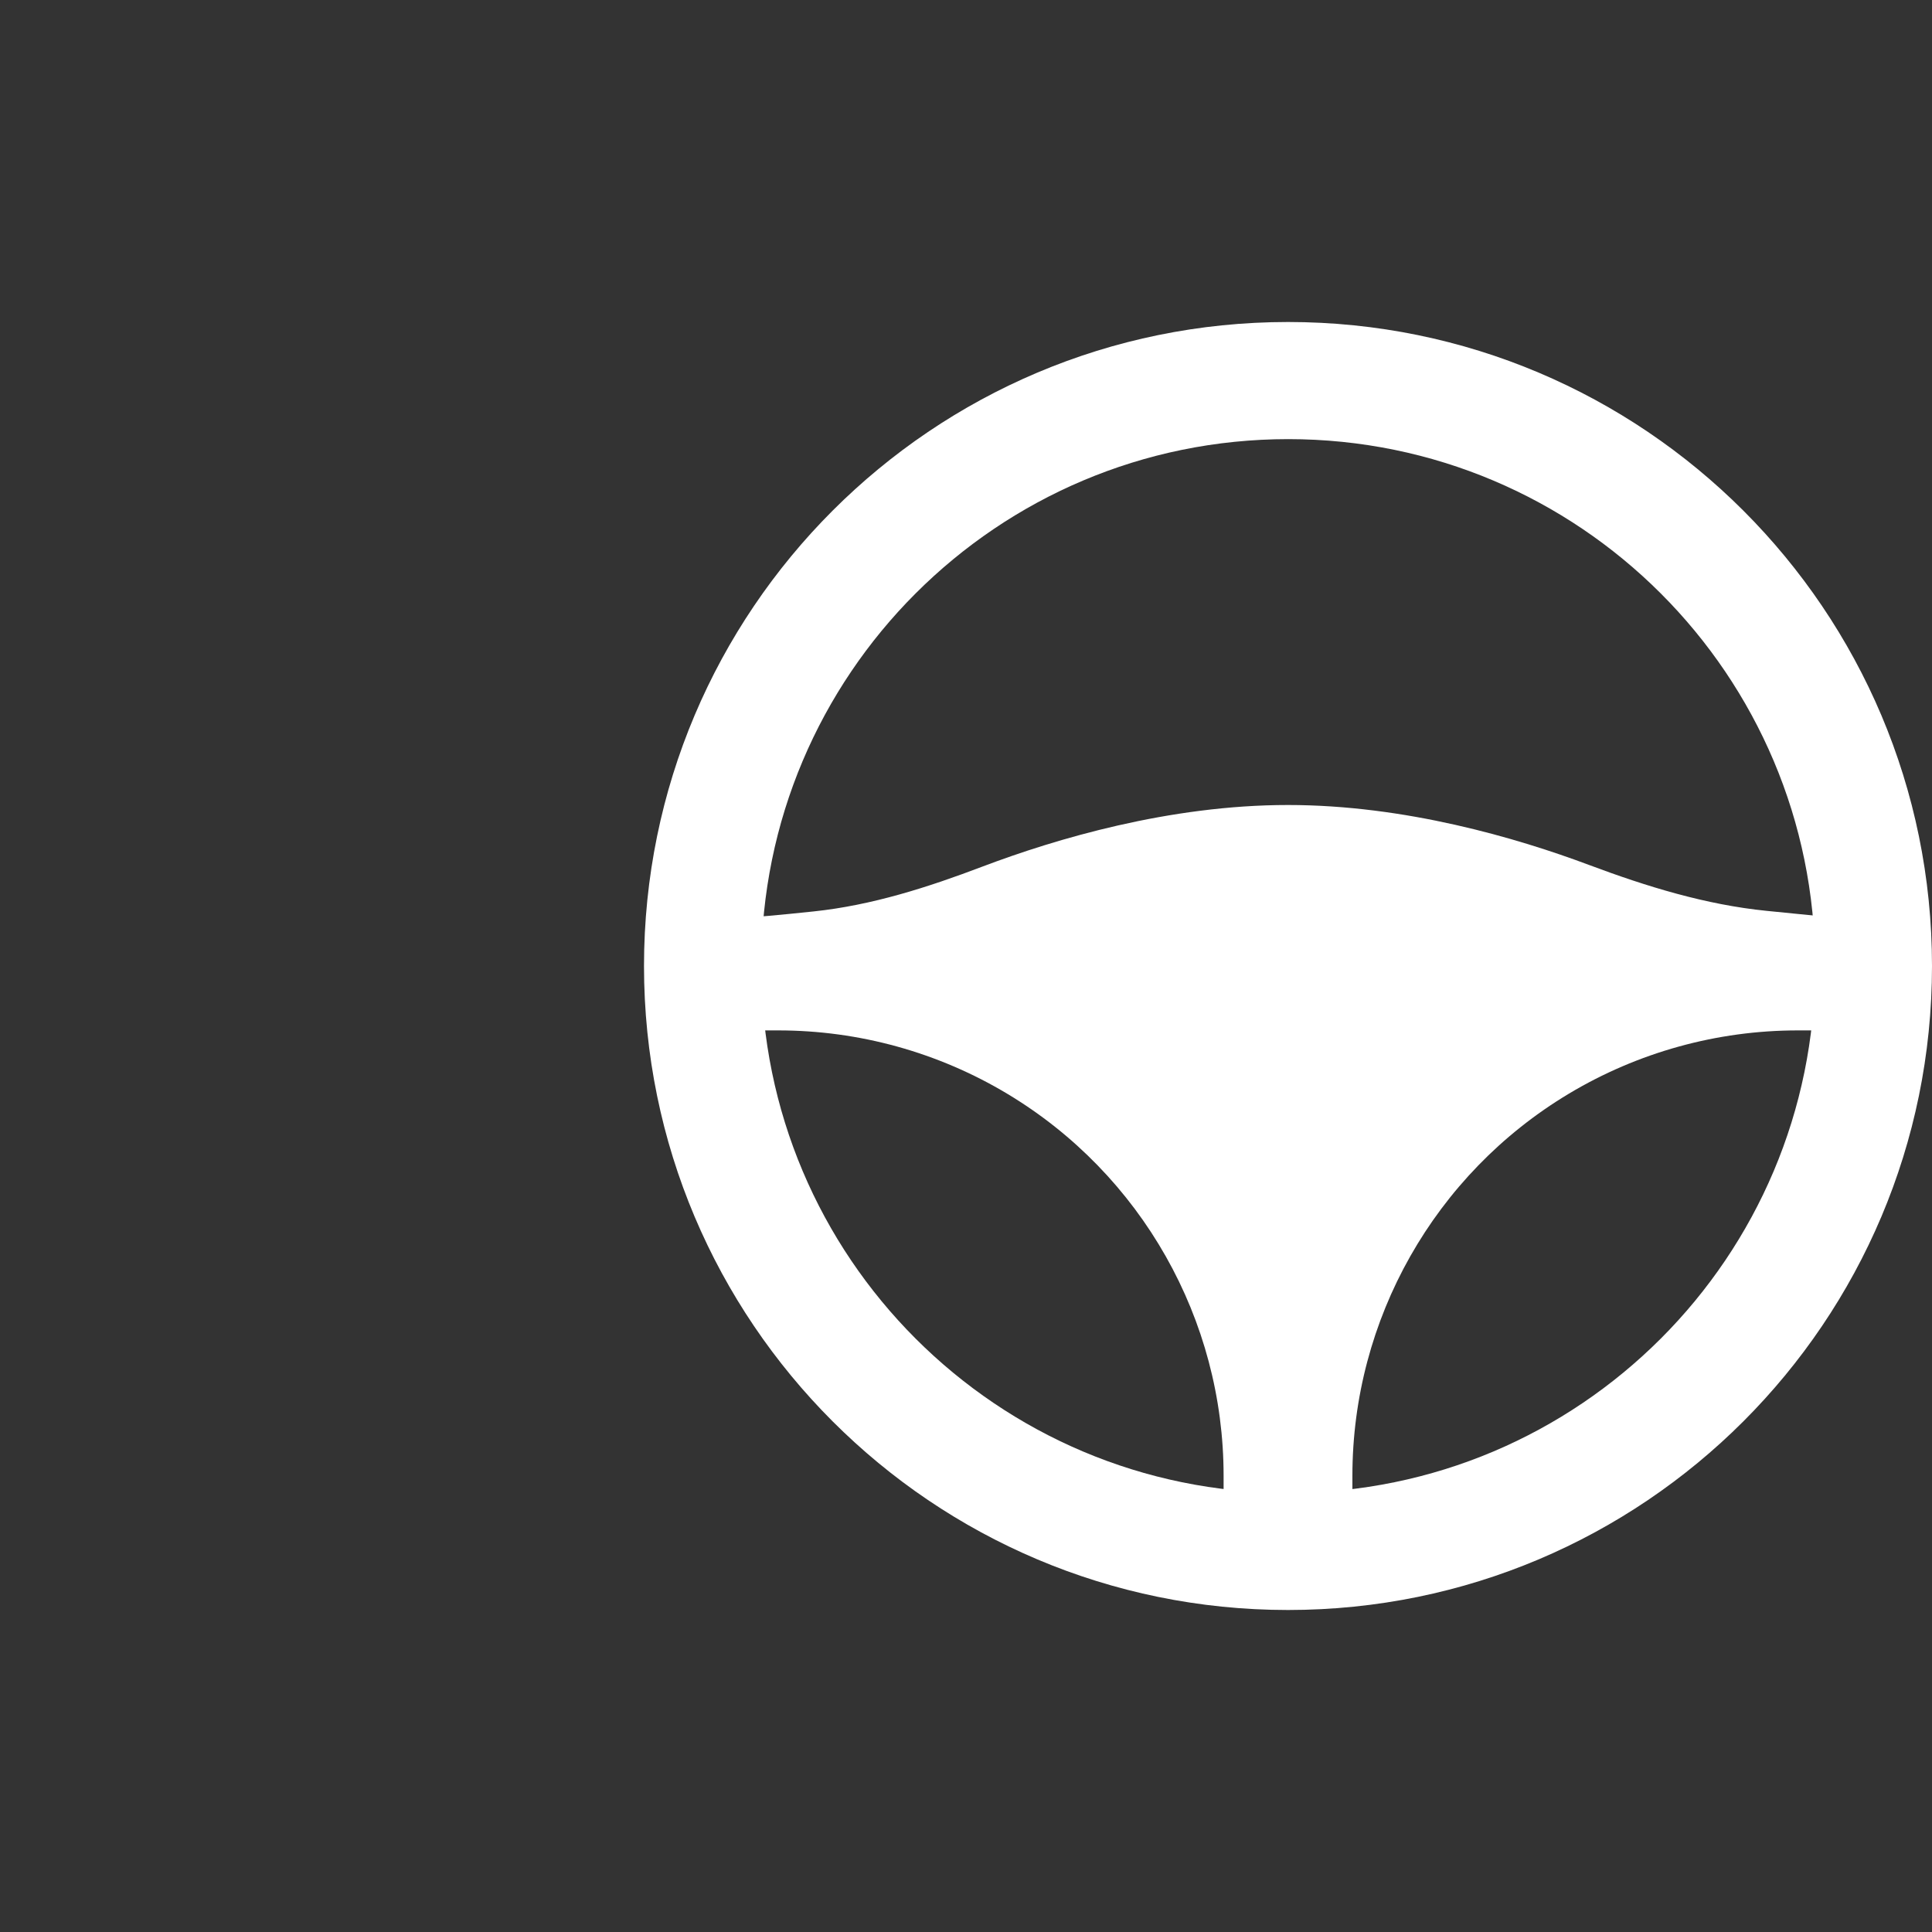 <svg width="24" height="24" viewBox="0 0 24 24" fill="none" xmlns="http://www.w3.org/2000/svg">
<rect x="0" y="0" width="24" height="24" fill="#333333" stroke="none"/>
<path fill-rule="evenodd" clip-rule="evenodd" d="M16 20C20.418 20 24 16.418 24 12C24 7.582 20.418 4 16 4C11.582 4 8 7.582 8 12C8 16.418 11.582 20 16 20ZM16.003 18.546C19.617 18.546 22.548 15.615 22.548 12C22.548 8.385 19.617 5.455 16.003 5.455C12.387 5.455 9.457 8.385 9.457 12C9.457 15.615 12.387 18.546 16.003 18.546Z" fill="white"/>
<path d="M10.108 11.322C9.71 11.364 9.327 11.4 9.2 11.4V12.8H9.667C10.67 12.8 11.654 13.072 12.514 13.588C14.18 14.588 15.2 16.39 15.2 18.333V18.8H16.8V18.333C16.8 16.39 17.82 14.588 19.486 13.588C20.346 13.072 21.33 12.8 22.333 12.8H22.8V11.4L21.946 11.315C21.189 11.239 20.456 11.013 19.743 10.746C18.836 10.406 17.448 10 16 10C14.526 10 13.114 10.421 12.207 10.764C11.528 11.022 10.831 11.246 10.108 11.322Z" fill="white"/>
</svg>
